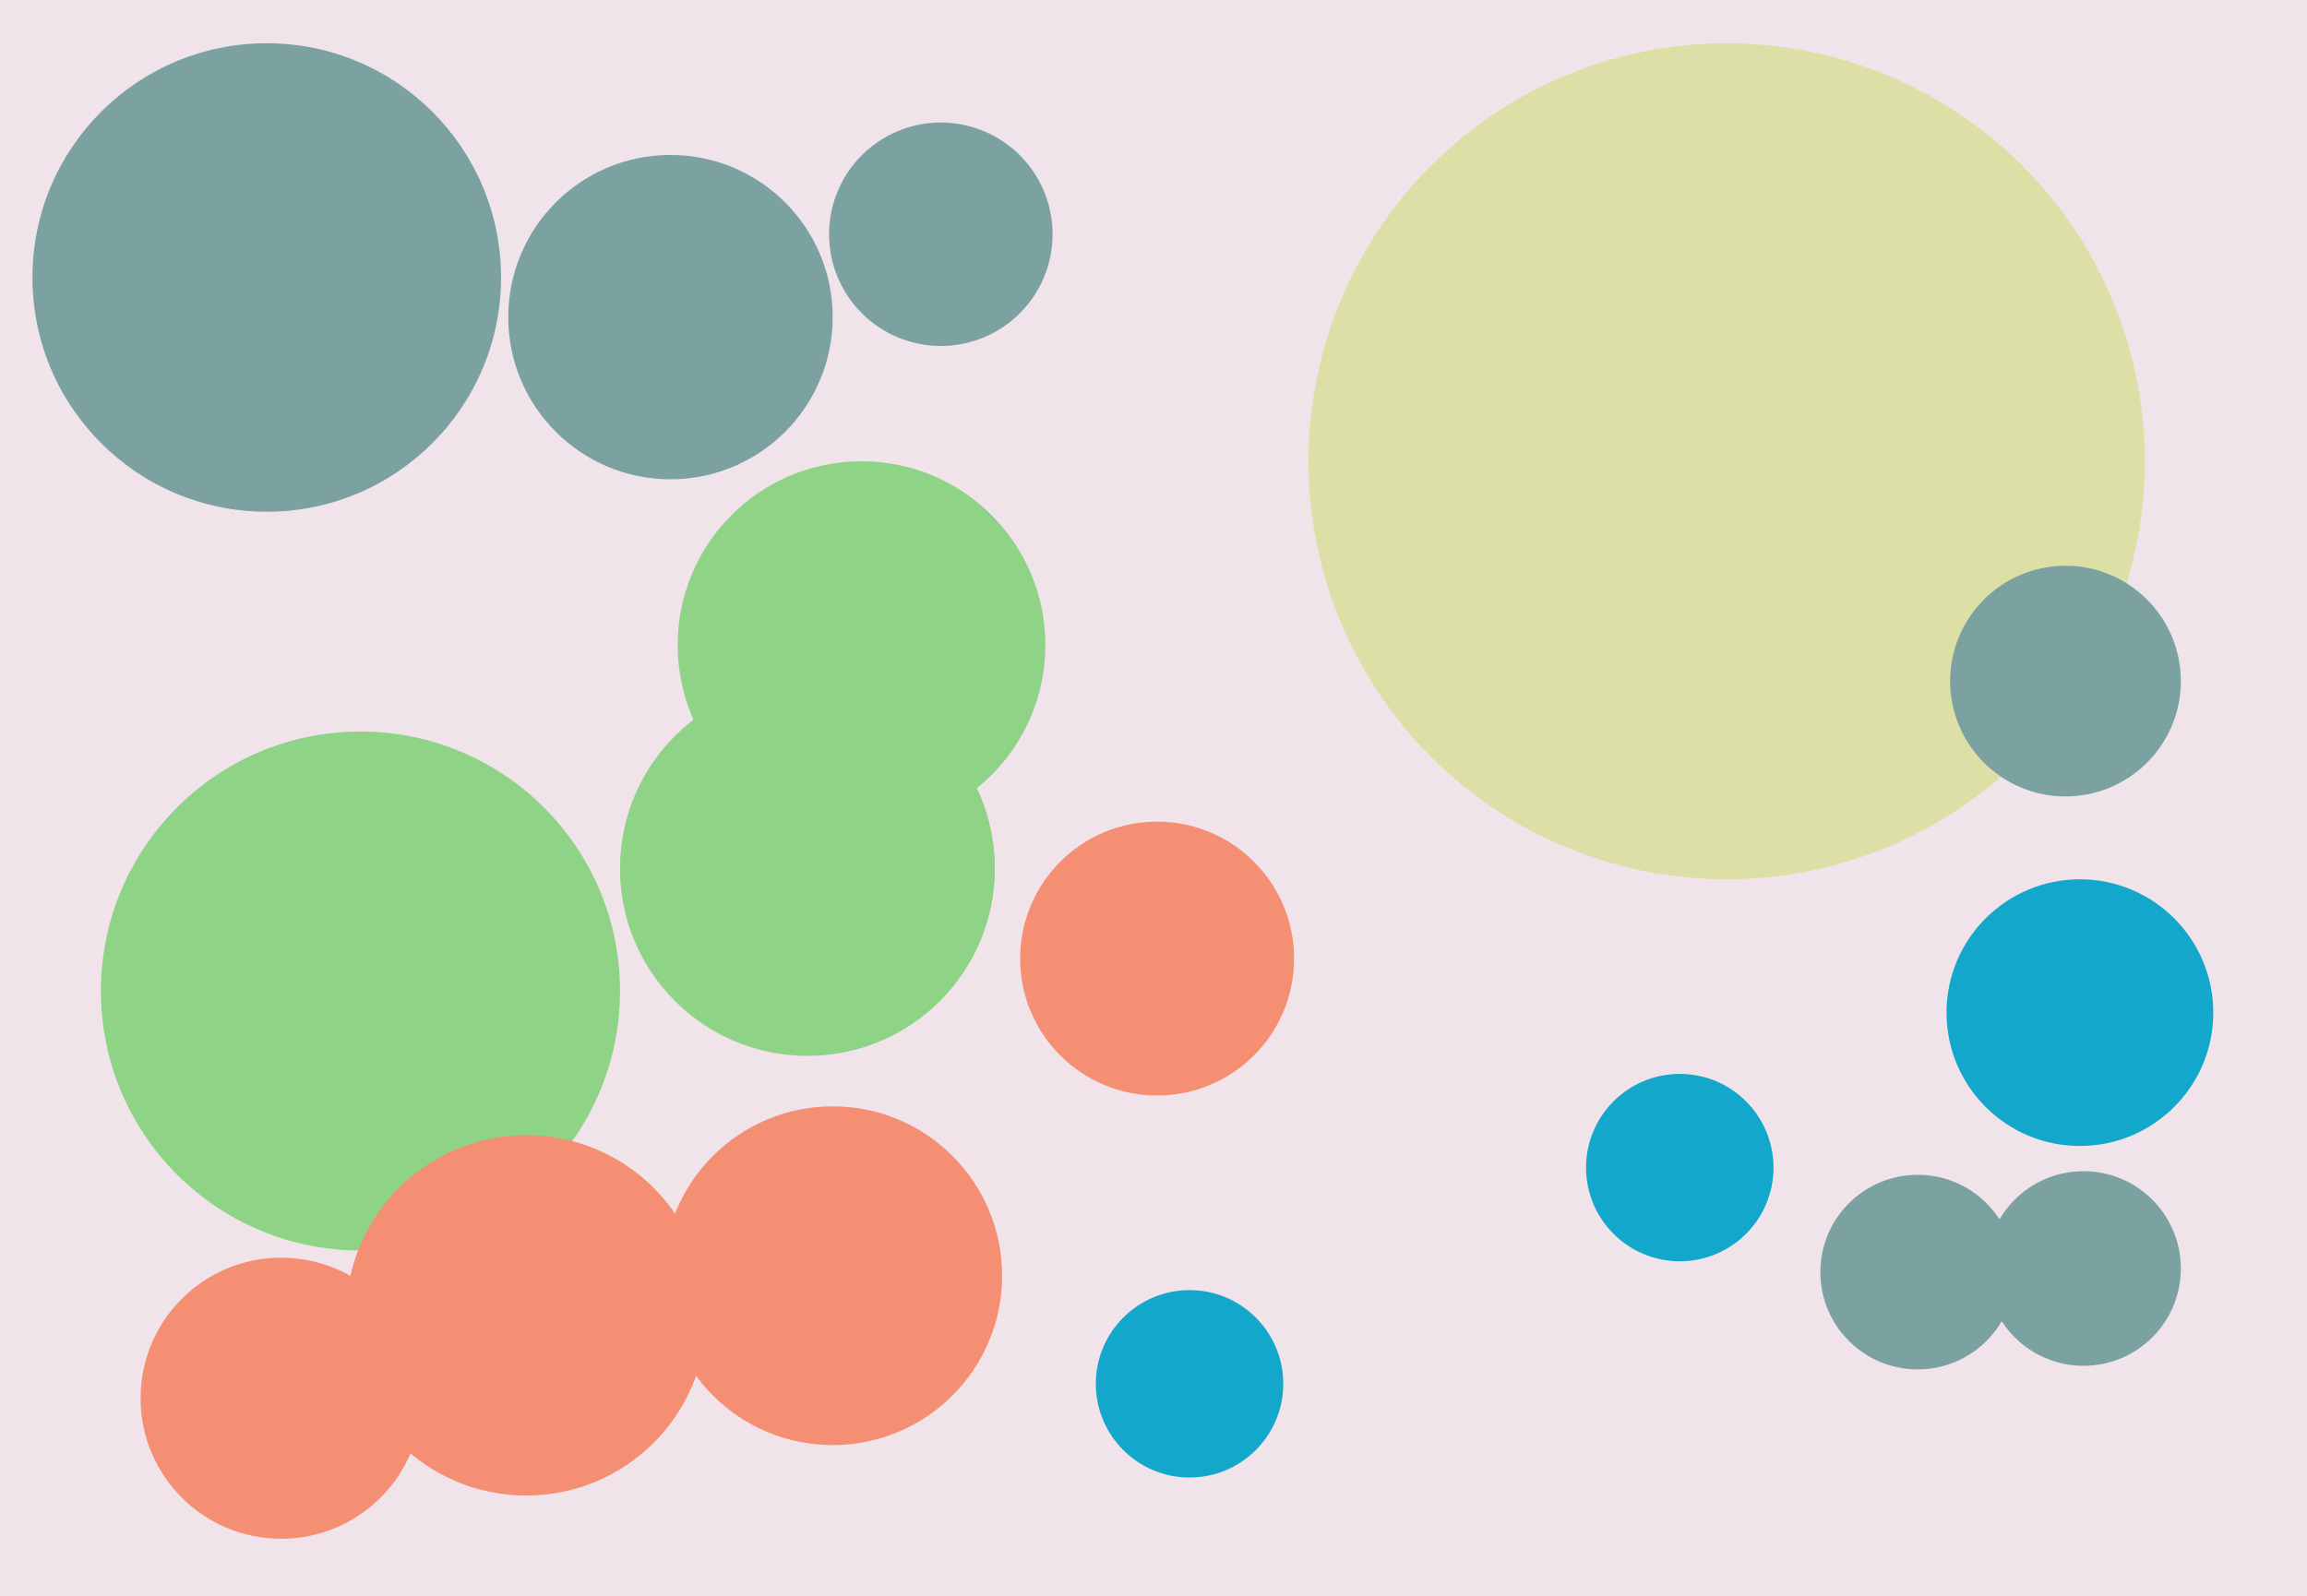 <svg xmlns="http://www.w3.org/2000/svg" width="640px" height="443px">
  <rect width="640" height="443" fill="rgb(241,227,234)"/>
  <circle cx="261" cy="65" r="31" fill="rgb(123,162,160)"/>
  <circle cx="466" cy="324" r="26" fill="rgb(19,168,203)"/>
  <circle cx="78" cy="388" r="39" fill="rgb(245,143,115)"/>
  <circle cx="100" cy="275" r="72" fill="rgb(142,211,134)"/>
  <circle cx="74" cy="77" r="65" fill="rgb(123,162,160)"/>
  <circle cx="330" cy="384" r="26" fill="rgb(19,168,203)"/>
  <circle cx="186" cy="88" r="45" fill="rgb(123,162,160)"/>
  <circle cx="578" cy="352" r="27" fill="rgb(123,162,160)"/>
  <circle cx="577" cy="281" r="37" fill="rgb(19,168,203)"/>
  <circle cx="146" cy="365" r="50" fill="rgb(245,143,115)"/>
  <circle cx="321" cy="266" r="38" fill="rgb(245,143,115)"/>
  <circle cx="479" cy="128" r="116" fill="rgb(220,223,166)"/>
  <circle cx="573" cy="189" r="32" fill="rgb(123,162,160)"/>
  <circle cx="231" cy="354" r="47" fill="rgb(245,143,115)"/>
  <circle cx="239" cy="179" r="51" fill="rgb(142,211,134)"/>
  <circle cx="532" cy="353" r="27" fill="rgb(123,162,160)"/>
  <circle cx="224" cy="241" r="52" fill="rgb(142,211,134)"/>
</svg>